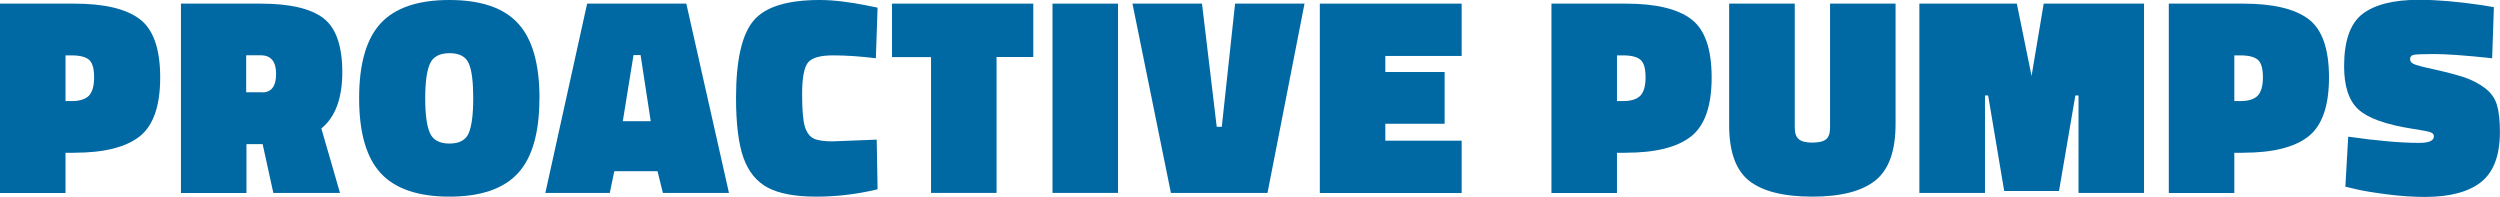 <?xml version="1.0" encoding="UTF-8"?><svg id="Layer_2" xmlns="http://www.w3.org/2000/svg" viewBox="0 0 261.4 20.59"><defs><style>.cls-1{fill:#0068a3;stroke-width:0px;}</style></defs><g id="Layer_1-2"><path class="cls-1" d="m7.77,15.98h-.92v4.2H0V.38h7.77c3.13,0,5.41.54,6.84,1.62,1.43,1.08,2.14,3.12,2.14,6.1s-.72,5.04-2.16,6.17c-1.44,1.13-3.71,1.7-6.82,1.7Zm-.92-5.41h.62c.85,0,1.45-.19,1.82-.56.36-.37.55-1.01.55-1.92s-.17-1.52-.52-1.83c-.35-.31-.96-.47-1.85-.47h-.62v4.79Z"/><path class="cls-1" d="m27.45,15.07h-1.68v5.11h-6.85V.38h8.33c3.05,0,5.24.51,6.56,1.52,1.32,1.01,1.98,2.9,1.98,5.64s-.73,4.71-2.19,5.89l1.95,6.74h-6.97l-1.12-5.11Zm-.03-5.41c.96,0,1.45-.65,1.45-1.94s-.54-1.94-1.62-1.94h-1.51v3.87h1.68Z"/><path class="cls-1" d="m56.4,10.28c0,3.6-.75,6.22-2.25,7.84-1.5,1.62-3.88,2.44-7.16,2.44s-5.67-.82-7.18-2.45c-1.51-1.63-2.26-4.25-2.26-7.84s.75-6.2,2.25-7.83c1.5-1.62,3.89-2.44,7.18-2.44s5.68.81,7.18,2.44c1.5,1.62,2.25,4.24,2.25,7.84Zm-11.94,0c0,1.67.16,2.88.49,3.62.32.74,1,1.11,2.04,1.11s1.71-.36,2.02-1.09c.31-.73.47-1.94.47-3.65s-.15-2.92-.46-3.63c-.31-.72-.98-1.08-2.02-1.08s-1.73.37-2.05,1.11c-.33.74-.49,1.95-.49,3.62Z"/><path class="cls-1" d="m57.02,20.18L61.39.38h10.37l4.46,19.79h-6.91l-.56-2.27h-4.52l-.47,2.27h-6.74Zm9.22-14.42l-1.12,6.91h2.92l-1.06-6.91h-.74Z"/><path class="cls-1" d="m91.76,19.79c-2.09.51-4.22.77-6.41.77s-3.87-.31-5.05-.93c-1.18-.62-2.03-1.66-2.56-3.12-.52-1.46-.78-3.55-.78-6.29,0-3.92.61-6.6,1.82-8.05s3.52-2.17,6.93-2.17c1.42,0,3.09.2,5.02.59l1.03.21-.18,5.29c-1.62-.2-3.11-.3-4.48-.3s-2.25.26-2.64.78c-.39.52-.59,1.6-.59,3.24s.09,2.77.28,3.4c.19.63.49,1.05.9,1.26.41.21,1.08.31,2.01.31l4.61-.18.09,5.2Z"/><path class="cls-1" d="m93.27,5.97V.38h14.77v5.58h-3.84v14.21h-6.85V5.97h-4.08Z"/><path class="cls-1" d="m110.05,20.18V.38h6.85v19.79h-6.85Z"/><path class="cls-1" d="m136.4.38l-3.87,19.79h-10.1L118.41.38h7.27l1.54,12.88h.53l1.39-12.88h7.27Z"/><path class="cls-1" d="m138,20.18V.38h14.83v5.47h-7.98v1.68h6.2v5.41h-6.2v1.77h7.98v5.47h-14.83Z"/><path class="cls-1" d="m169.99,15.98h-.92v4.2h-6.85V.38h7.77c3.13,0,5.41.54,6.84,1.62,1.43,1.08,2.14,3.12,2.14,6.1s-.72,5.04-2.16,6.17c-1.44,1.13-3.71,1.7-6.82,1.7Zm-.92-5.41h.62c.85,0,1.45-.19,1.82-.56.36-.37.55-1.01.55-1.92s-.17-1.52-.52-1.83c-.35-.31-.96-.47-1.85-.47h-.62v4.79Z"/><path class="cls-1" d="m187.66.38v12.97c0,.57.14.98.43,1.21.29.24.76.35,1.43.35s1.14-.12,1.42-.35.41-.64.41-1.21V.38h6.85v12.59c0,2.8-.7,4.76-2.1,5.89-1.4,1.13-3.6,1.7-6.6,1.7s-5.2-.55-6.6-1.65c-1.4-1.1-2.1-3.04-2.1-5.82V.38h6.85Z"/><path class="cls-1" d="m200.69,20.18V.38h10.19l1.54,7.56,1.27-7.56h10.49v19.79h-6.85v-10.19h-.33l-1.71,9.99h-5.73l-1.68-9.99h-.33v10.19h-6.85Z"/><path class="cls-1" d="m234.54,15.98h-.92v4.2h-6.85V.38h7.77c3.13,0,5.41.54,6.84,1.62,1.43,1.08,2.14,3.12,2.14,6.1s-.72,5.04-2.16,6.17c-1.44,1.13-3.71,1.7-6.82,1.7Zm-.92-5.41h.62c.85,0,1.45-.19,1.82-.56.36-.37.55-1.01.55-1.92s-.17-1.52-.52-1.83c-.35-.31-.96-.47-1.85-.47h-.62v4.79Z"/><path class="cls-1" d="m260.57,6.09c-2.78-.3-4.8-.44-6.06-.44s-1.99.03-2.2.1c-.21.07-.31.21-.31.43s.12.38.35.5.98.32,2.23.59c1.25.28,2.27.55,3.07.81.8.27,1.52.64,2.16,1.12.64.48,1.06,1.07,1.27,1.77.21.7.31,1.64.31,2.82,0,2.44-.65,4.19-1.95,5.23-1.3,1.04-3.26,1.57-5.88,1.57-1.26,0-2.58-.09-3.97-.27-1.39-.18-2.46-.35-3.21-.53l-1.15-.27.3-5.23c3.01.43,5.48.65,7.42.65,1.02,0,1.54-.23,1.54-.68,0-.2-.12-.34-.35-.43-.24-.09-.88-.21-1.92-.37-2.76-.43-4.63-1.11-5.63-2.02-1-.92-1.49-2.42-1.49-4.51,0-2.66.64-4.48,1.92-5.47,1.28-.98,3.25-1.48,5.91-1.48,1.87,0,4.07.19,6.59.56l1.24.21-.18,5.32Z"/></g></svg>